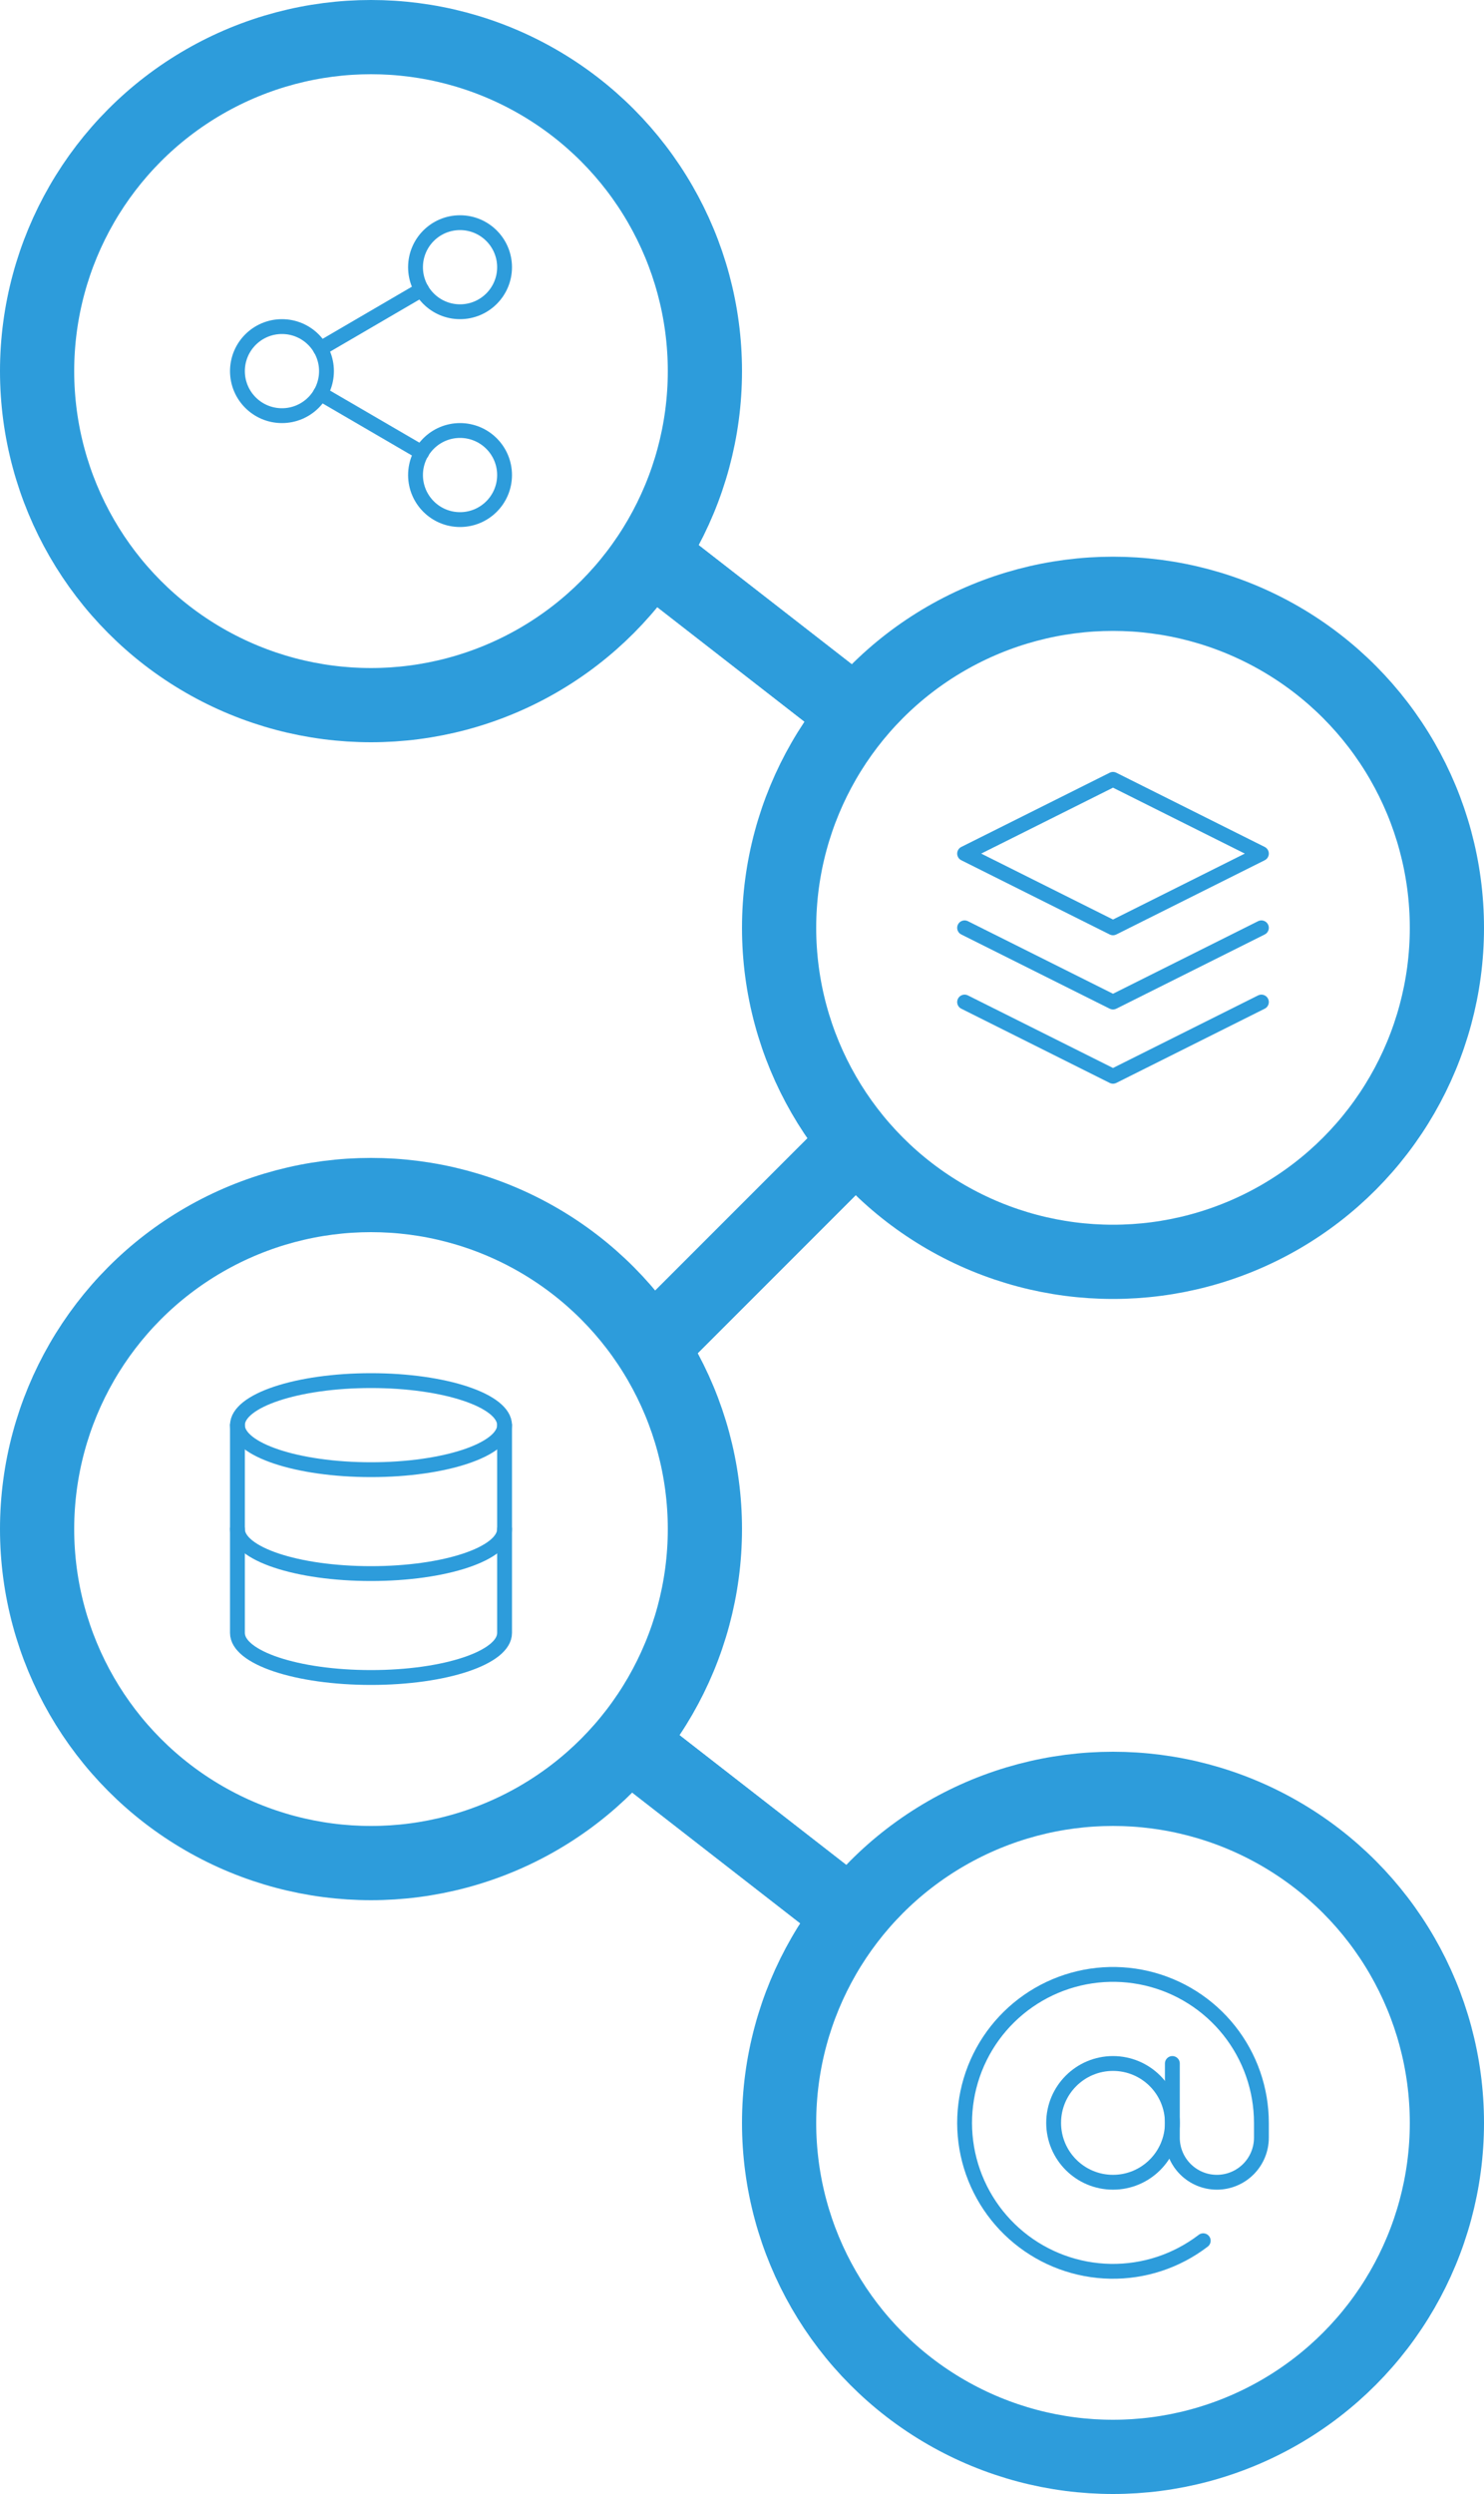 <svg width="200" height="336" viewBox="0 0 200 336" fill="none" xmlns="http://www.w3.org/2000/svg">
<circle cx="50" cy="50" r="45" stroke="#2D9CDB" stroke-width="10"/>
<circle cx="50" cy="206" r="45" stroke="#2D9CDB" stroke-width="10"/>
<circle cx="150" cy="286" r="45" stroke="#2D9CDB" stroke-width="10"/>
<circle cx="150" cy="125" r="45" stroke="#2D9CDB" stroke-width="10"/>
<line x1="88.07" y1="75.053" x2="115.07" y2="96.053" stroke="#2D9CDB" stroke-width="10"/>
<line x1="88.07" y1="75.053" x2="115.07" y2="96.053" stroke="#2D9CDB" stroke-width="10"/>
<line x1="88.07" y1="75.053" x2="115.07" y2="96.053" stroke="#2D9CDB" stroke-width="10"/>
<line x1="85.07" y1="235.053" x2="112.07" y2="256.053" stroke="#2D9CDB" stroke-width="10"/>
<line x1="85.07" y1="235.053" x2="112.07" y2="256.053" stroke="#2D9CDB" stroke-width="10"/>
<line x1="85.07" y1="235.053" x2="112.07" y2="256.053" stroke="#2D9CDB" stroke-width="10"/>
<line x1="112.722" y1="156.536" x2="88.535" y2="180.722" stroke="#2D9CDB" stroke-width="10"/>
<line x1="112.722" y1="156.536" x2="88.535" y2="180.722" stroke="#2D9CDB" stroke-width="10"/>
<line x1="112.722" y1="156.536" x2="88.535" y2="180.722" stroke="#2D9CDB" stroke-width="10"/>
<path d="M62 42C65.314 42 68 39.314 68 36C68 32.686 65.314 30 62 30C58.686 30 56 32.686 56 36C56 39.314 58.686 42 62 42Z" stroke="#2D9CDB" stroke-width="2" stroke-linecap="round" stroke-linejoin="round"/>
<path d="M38 56C41.314 56 44 53.314 44 50C44 46.686 41.314 44 38 44C34.686 44 32 46.686 32 50C32 53.314 34.686 56 38 56Z" stroke="#2D9CDB" stroke-width="2" stroke-linecap="round" stroke-linejoin="round"/>
<path d="M62 70C65.314 70 68 67.314 68 64C68 60.686 65.314 58 62 58C58.686 58 56 60.686 56 64C56 67.314 58.686 70 62 70Z" stroke="#2D9CDB" stroke-width="2" stroke-linecap="round" stroke-linejoin="round"/>
<path d="M43.18 53.02L56.84 60.98" stroke="#2D9CDB" stroke-width="2" stroke-linecap="round" stroke-linejoin="round"/>
<path d="M56.82 39.02L43.18 46.98" stroke="#2D9CDB" stroke-width="2" stroke-linecap="round" stroke-linejoin="round"/>
<path d="M150 105L130 115L150 125L170 115L150 105Z" stroke="#2D9CDB" stroke-width="2" stroke-linecap="round" stroke-linejoin="round"/>
<path d="M130 135L150 145L170 135" stroke="#2D9CDB" stroke-width="2" stroke-linecap="round" stroke-linejoin="round"/>
<path d="M130 125L150 135L170 125" stroke="#2D9CDB" stroke-width="2" stroke-linecap="round" stroke-linejoin="round"/>
<path d="M50 198C59.941 198 68 195.314 68 192C68 188.686 59.941 186 50 186C40.059 186 32 188.686 32 192C32 195.314 40.059 198 50 198Z" stroke="#2D9CDB" stroke-width="2" stroke-linecap="round" stroke-linejoin="round"/>
<path d="M68 206C68 209.32 60 212 50 212C40 212 32 209.32 32 206" stroke="#2D9CDB" stroke-width="2" stroke-linecap="round" stroke-linejoin="round"/>
<path d="M32 192V220C32 223.32 40 226 50 226C60 226 68 223.32 68 220V192" stroke="#2D9CDB" stroke-width="2" stroke-linecap="round" stroke-linejoin="round"/>
<path d="M150 293.999C154.418 293.999 158 290.417 158 285.999C158 281.58 154.418 277.999 150 277.999C145.582 277.999 142 281.58 142 285.999C142 290.417 145.582 293.999 150 293.999Z" stroke="#2D9CDB" stroke-width="2" stroke-linecap="round" stroke-linejoin="round"/>
<path d="M158 277.999V287.999C158 289.59 158.632 291.116 159.757 292.241C160.883 293.367 162.409 293.999 164 293.999C165.591 293.999 167.117 293.367 168.243 292.241C169.368 291.116 170 289.59 170 287.999V285.999C170 281.485 168.472 277.104 165.667 273.568C162.861 270.032 158.941 267.549 154.545 266.523C150.149 265.497 145.536 265.989 141.455 267.917C137.374 269.846 134.065 273.099 132.067 277.146C130.068 281.194 129.498 285.798 130.448 290.211C131.399 294.624 133.814 298.585 137.301 301.451C140.789 304.317 145.143 305.919 149.656 305.997C154.169 306.075 158.576 304.623 162.16 301.879" stroke="#2D9CDB" stroke-width="2" stroke-linecap="round" stroke-linejoin="round"/>
</svg>
